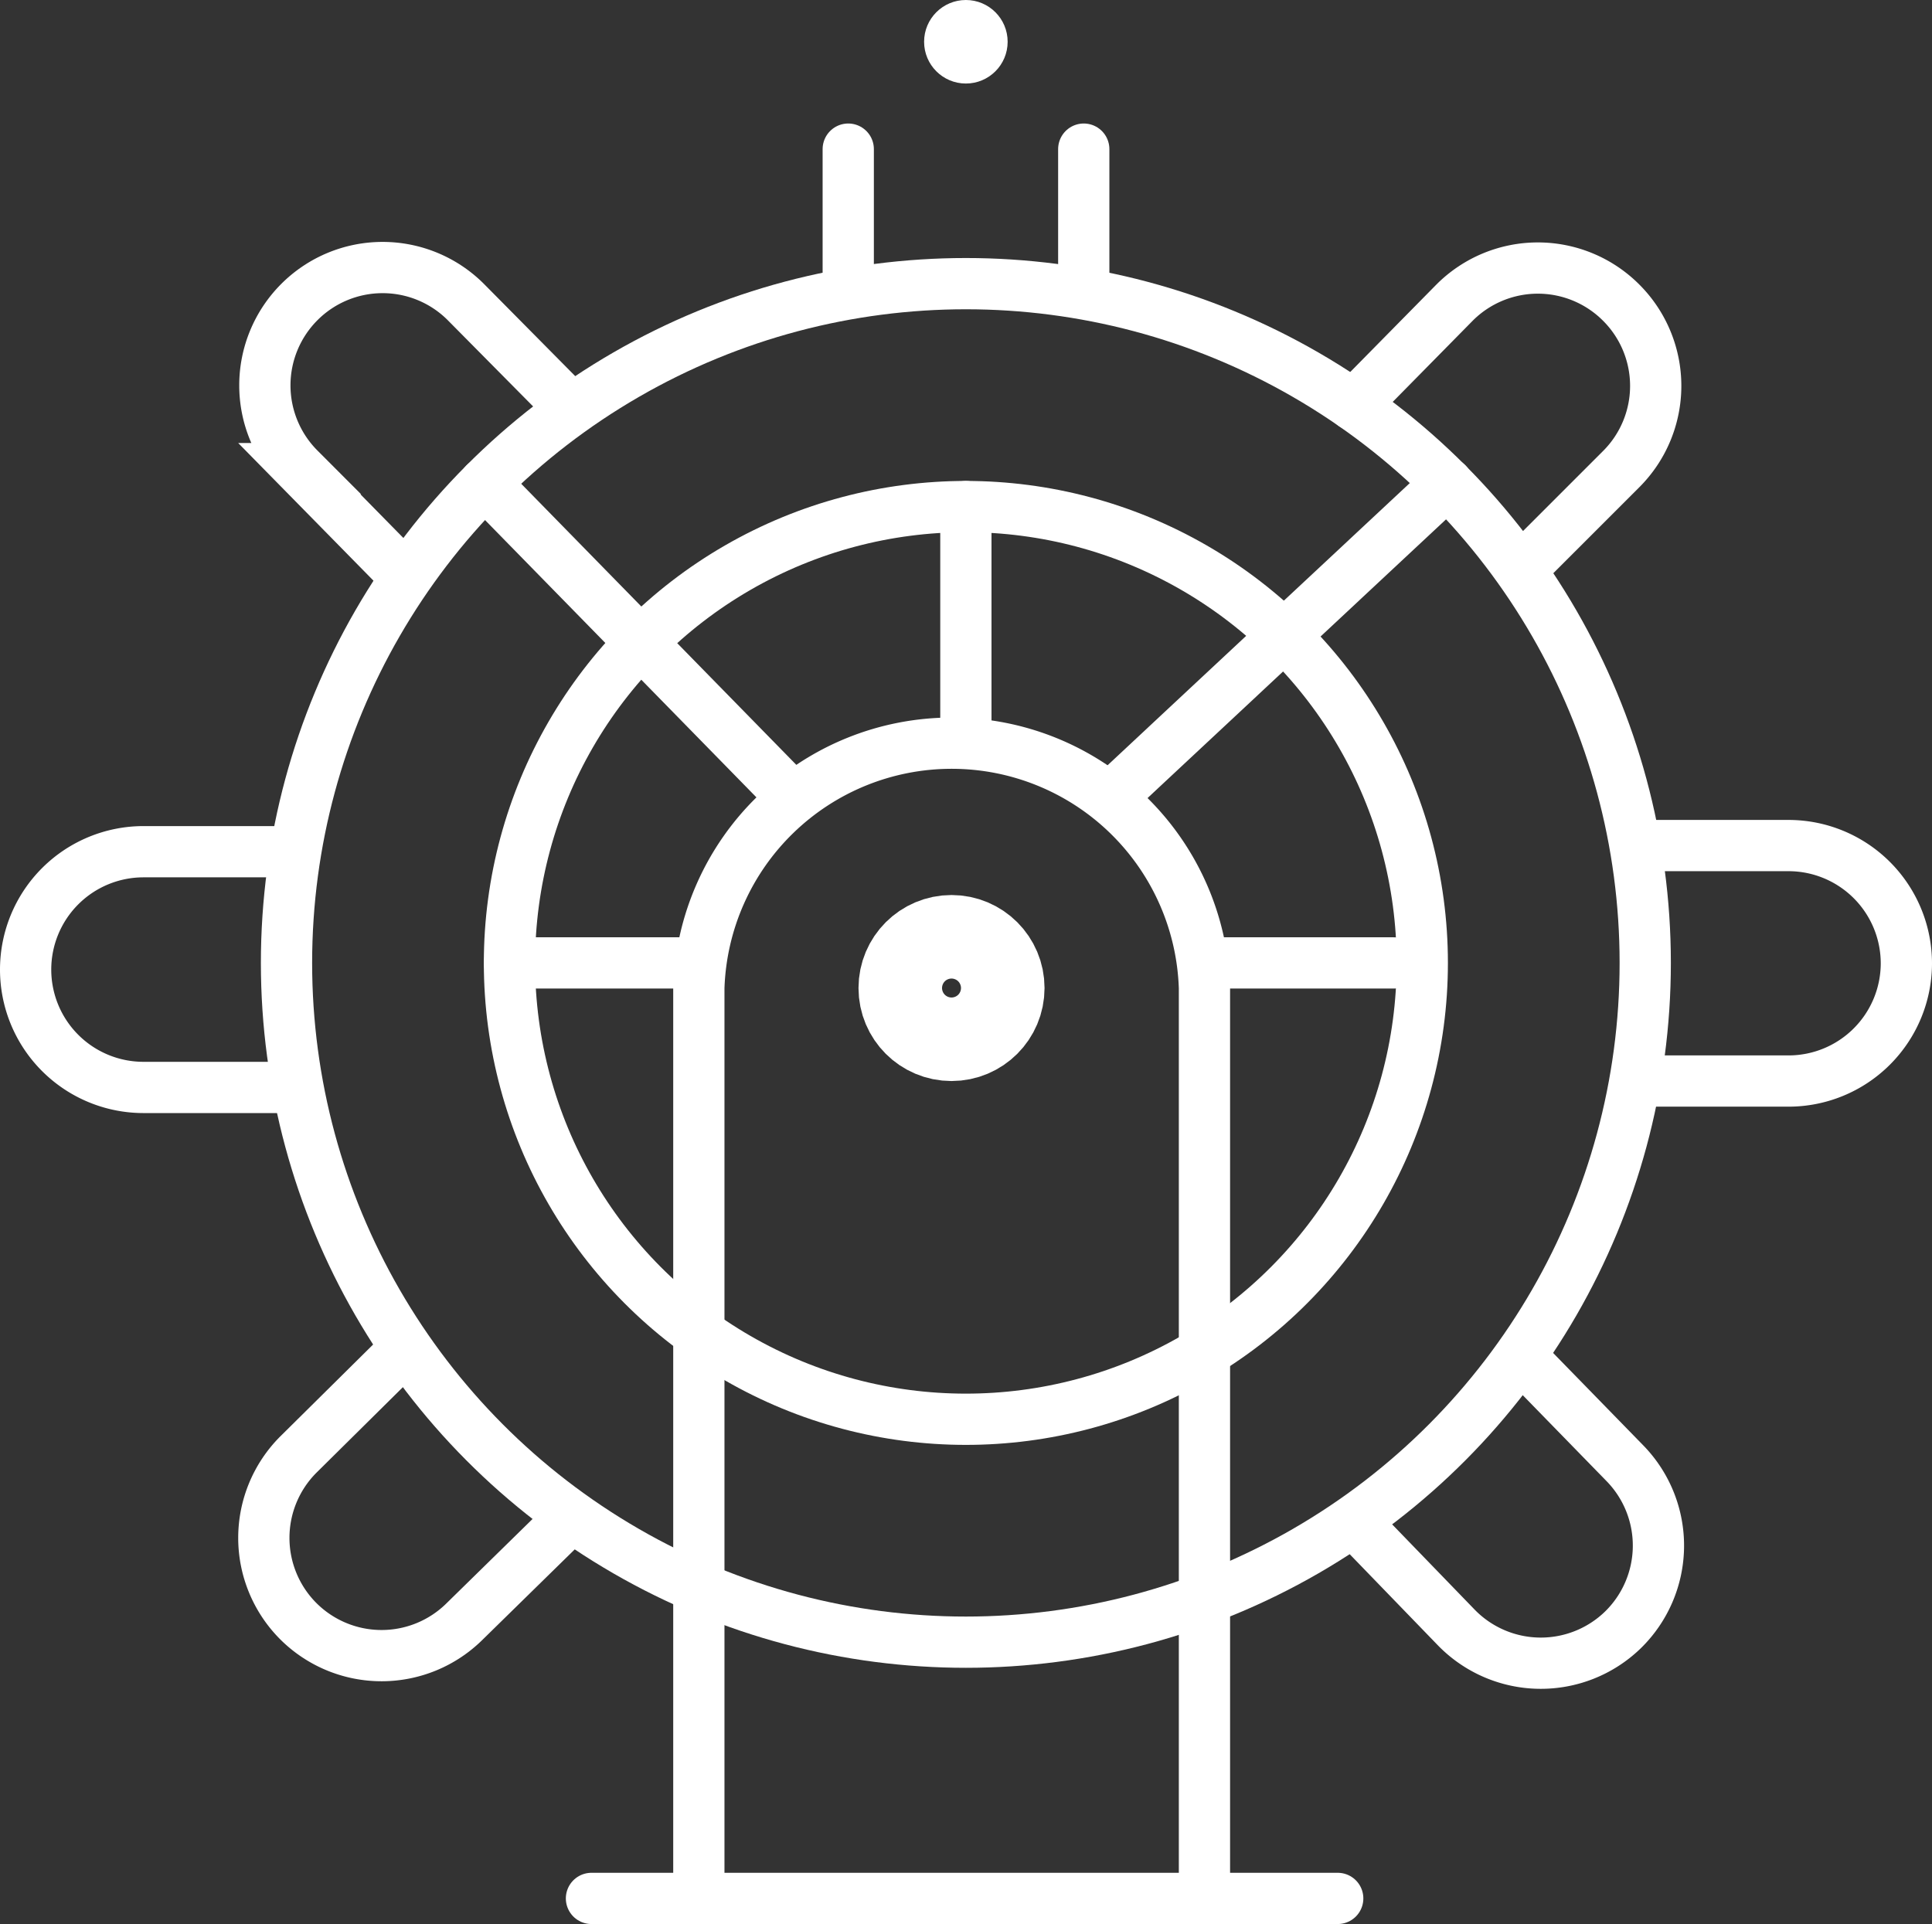 <svg xmlns="http://www.w3.org/2000/svg" viewBox="0 0 75.39 75.09"><rect x="0" y="0" width="75.39" height="75.09" fill="#333333" stroke="none"/><defs><style>.cls-1,.cls-3{fill:none;stroke:#fff;stroke-linecap:round;stroke-miterlimit:10;}.cls-1{stroke-width:2px;}.cls-2{fill:#fff;}.cls-3{stroke-width:4px;}</style></defs><g id="图层_2" data-name="图层 2"><g id="图层_1-2" data-name="图层 1"><circle class="cls-1" cx="37.69" cy="37.58" r="17.81"/><path class="cls-1" d="M27.27,74.09V38.56a9.87,9.87,0,0,1,19.73,0V74.09"/><circle class="cls-1" cx="37.69" cy="37.58" r="26.51"/><path class="cls-1" d="M52.82,15.81l3.94-4a4.59,4.59,0,0,1,6.5,0h0a4.59,4.59,0,0,1,0,6.5l-3.92,3.92"/><path class="cls-1" d="M64.21,33h5.58a4.6,4.6,0,0,1,4.6,4.59h0a4.6,4.6,0,0,1-4.6,4.6H64.24"/><path class="cls-1" d="M59.51,53.11l3.9,4a4.6,4.6,0,0,1-.08,6.5h0a4.6,4.6,0,0,1-6.5-.09l-3.87-4"/><path class="cls-1" d="M22.14,59.35l-4,3.92a4.6,4.6,0,0,1-6.5,0h0a4.6,4.6,0,0,1,0-6.5l3.94-3.9"/><path class="cls-1" d="M11.18,42.44H5.6A4.6,4.6,0,0,1,1,37.84H1a4.6,4.6,0,0,1,4.6-4.6h5.54"/><path class="cls-1" d="M15.61,22.29l-3.93-4a4.6,4.6,0,0,1,0-6.5h0a4.59,4.59,0,0,1,6.5,0l3.9,3.94"/><line class="cls-1" x1="42.29" y1="5.82" x2="42.29" y2="11.36"/><line class="cls-1" x1="33.1" y1="11.4" x2="33.1" y2="5.82"/><circle class="cls-2" cx="37.69" cy="1.63" r="1.63"/><circle class="cls-3" cx="37.13" cy="38.56" r="1.63"/><line class="cls-1" x1="52.2" y1="74.09" x2="23.08" y2="74.09"/><line class="cls-1" x1="18.92" y1="18.86" x2="30.8" y2="31"/><line class="cls-1" x1="43.47" y1="31" x2="56.47" y2="18.86"/><line class="cls-1" x1="37.69" y1="19.77" x2="37.69" y2="28.74"/><line class="cls-1" x1="19.88" y1="37.58" x2="27.27" y2="37.58"/><line class="cls-1" x1="47" y1="37.58" x2="54.39" y2="37.58"/></g></g></svg>